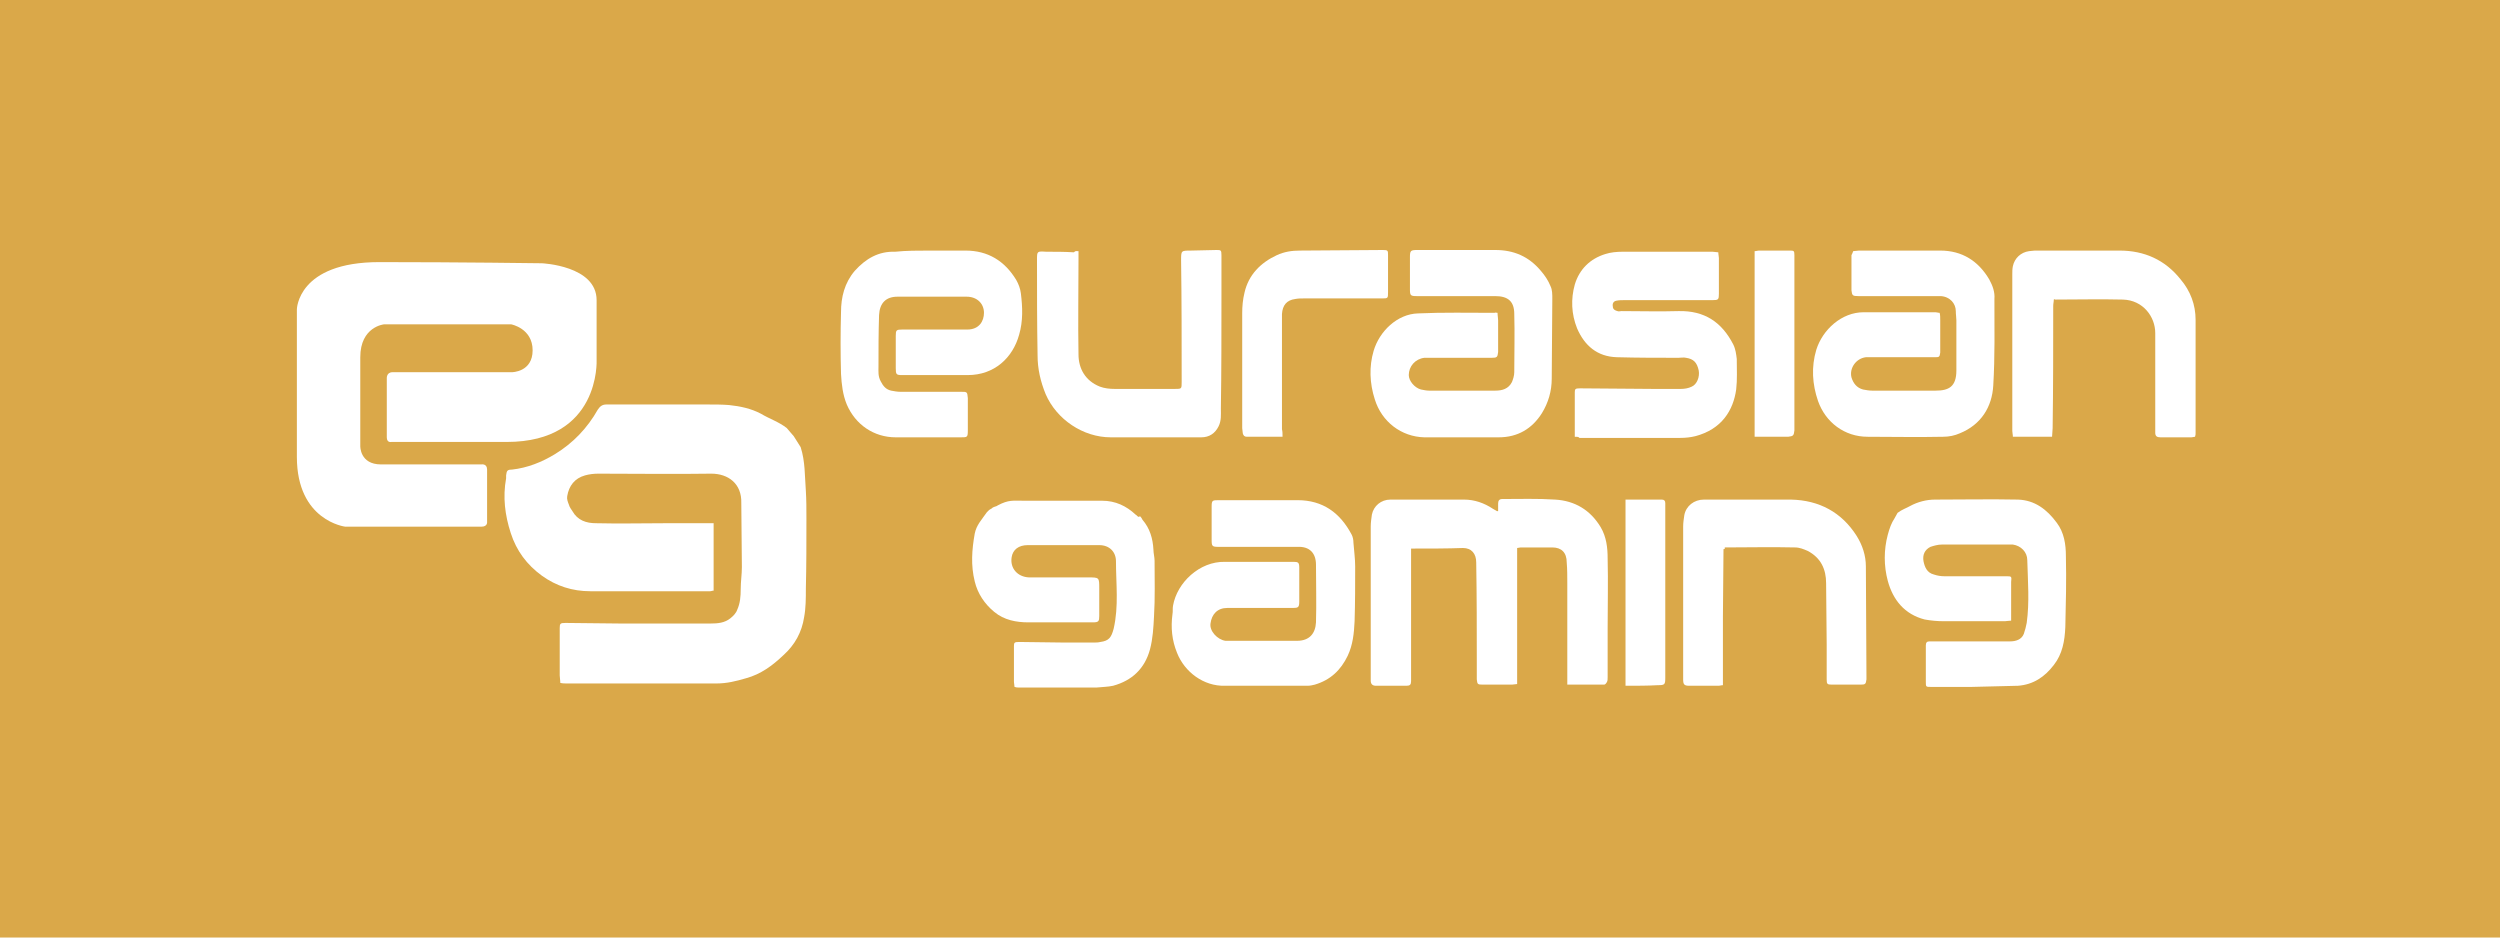 <svg width="160" height="60" viewBox="0 0 160 60" fill="none" xmlns="http://www.w3.org/2000/svg">
<rect width="160" height="60" fill="#DAA849"/>
<path d="M51.242 28.617C51.538 29.539 51.501 30.461 51.575 31.42C51.611 32.011 51.611 32.601 51.611 33.191C51.611 34.704 51.611 36.179 51.575 37.692C51.575 38.282 51.575 38.909 51.464 39.499C51.316 40.459 50.874 41.27 50.136 41.934C49.435 42.598 48.697 43.151 47.738 43.41C47.111 43.594 46.52 43.742 45.856 43.742C42.647 43.742 39.474 43.742 36.265 43.742C36.154 43.742 36.007 43.742 35.859 43.705C35.859 43.52 35.822 43.373 35.822 43.225C35.822 42.229 35.822 41.196 35.822 40.2C35.822 39.905 35.859 39.868 36.191 39.868C37.335 39.868 38.515 39.905 39.659 39.905C41.614 39.905 43.532 39.905 45.487 39.905C45.93 39.905 46.373 39.868 46.742 39.573C46.926 39.426 47.111 39.241 47.184 39.02C47.369 38.614 47.406 38.171 47.406 37.692C47.406 37.212 47.48 36.77 47.48 36.29C47.48 34.925 47.443 33.56 47.443 32.195C47.48 30.941 46.594 30.314 45.524 30.314C43.127 30.351 40.729 30.314 38.294 30.314C37.999 30.314 37.704 30.351 37.445 30.424C36.781 30.609 36.412 31.088 36.302 31.752C36.265 31.937 36.339 32.121 36.412 32.306C36.449 32.453 36.56 32.601 36.634 32.712C36.966 33.302 37.519 33.486 38.146 33.486C39.622 33.523 41.097 33.486 42.573 33.486C43.495 33.486 44.418 33.486 45.34 33.486C45.451 33.486 45.524 33.486 45.672 33.486C45.672 34.925 45.672 36.364 45.672 37.802C45.561 37.802 45.524 37.839 45.451 37.839C42.905 37.839 40.323 37.839 37.777 37.839C36.634 37.839 35.601 37.507 34.679 36.843C33.719 36.142 33.055 35.257 32.687 34.113C32.318 32.97 32.17 31.826 32.391 30.609C32.391 30.535 32.391 30.461 32.391 30.424C32.428 30.129 32.465 30.055 32.76 30.055C33.756 29.945 34.679 29.576 35.527 29.059C36.671 28.358 37.593 27.399 38.257 26.219C38.404 25.997 38.552 25.887 38.81 25.887C40.95 25.887 43.09 25.887 45.266 25.887C45.746 25.887 46.225 25.887 46.668 25.924C47.369 25.997 48.07 26.145 48.697 26.477C49.25 26.809 49.841 26.993 50.357 27.399C50.394 27.436 50.726 27.842 50.8 27.916" fill="white"/>
<path d="M90.309 35.109C90.309 35.552 90.309 35.958 90.309 36.401C90.309 38.725 90.309 41.049 90.309 43.336C90.309 43.41 90.309 43.52 90.309 43.594C90.309 43.816 90.236 43.889 90.014 43.889C89.35 43.889 88.723 43.889 88.059 43.889C87.838 43.889 87.727 43.779 87.727 43.557C87.727 43.299 87.727 43.004 87.727 42.746C87.727 39.721 87.727 36.733 87.727 33.708C87.727 33.449 87.764 33.191 87.801 32.933C87.912 32.38 88.391 31.974 88.981 31.974C90.568 31.974 92.117 31.974 93.704 31.974C94.368 31.974 94.995 32.195 95.548 32.564C95.622 32.601 95.732 32.675 95.806 32.712C95.806 32.712 95.843 32.712 95.88 32.712C95.88 32.564 95.88 32.38 95.88 32.232C95.88 32.047 95.954 31.937 96.138 31.937C97.282 31.937 98.425 31.9 99.532 31.974C100.786 32.047 101.783 32.638 102.447 33.744C102.815 34.372 102.889 35.072 102.889 35.736C102.926 37.249 102.889 38.725 102.889 40.237C102.889 41.27 102.889 42.303 102.889 43.336C102.889 43.447 102.889 43.557 102.852 43.631C102.815 43.705 102.742 43.816 102.668 43.816C101.893 43.816 101.155 43.816 100.307 43.816C100.307 43.594 100.307 43.447 100.307 43.262C100.307 41.27 100.307 39.315 100.307 37.323C100.307 36.88 100.307 36.437 100.27 35.995C100.27 35.368 99.938 35.036 99.348 35.036C98.684 35.036 97.983 35.036 97.319 35.036C97.245 35.036 97.171 35.072 97.097 35.072C97.097 37.987 97.097 40.864 97.097 43.779C96.987 43.779 96.876 43.816 96.765 43.816C96.138 43.816 95.511 43.816 94.884 43.816C94.552 43.816 94.552 43.779 94.515 43.483C94.515 43.115 94.515 42.746 94.515 42.414C94.515 40.274 94.515 38.134 94.478 35.995C94.478 35.441 94.183 35.072 93.63 35.072C92.634 35.109 91.49 35.109 90.309 35.109Z" fill="white"/>
<path d="M80.829 43.889C80.017 43.889 79.206 43.889 78.394 43.889C77.029 43.926 75.812 43.004 75.332 41.786C75 40.975 74.926 40.163 75.037 39.315C75.074 39.13 75.037 38.946 75.074 38.761C75.332 37.286 76.771 35.921 78.394 35.958C79.87 35.958 81.308 35.958 82.784 35.958C83.079 35.958 83.153 35.995 83.153 36.327C83.153 37.065 83.153 37.765 83.153 38.503C83.153 38.872 83.079 38.909 82.747 38.909C81.493 38.909 80.201 38.909 78.947 38.909C78.8 38.909 78.689 38.909 78.541 38.909C77.914 38.909 77.545 39.315 77.472 39.905C77.398 40.385 77.914 40.938 78.431 41.012C78.505 41.012 78.615 41.012 78.689 41.012C80.128 41.012 81.567 41.012 83.005 41.012C83.817 41.012 84.186 40.532 84.223 39.831C84.26 38.614 84.223 37.397 84.223 36.142C84.223 35.404 83.817 34.962 83.042 34.999C81.345 34.999 79.685 34.999 77.988 34.999C77.582 34.999 77.545 34.962 77.545 34.556C77.545 33.855 77.545 33.154 77.545 32.453C77.545 32.011 77.582 32.011 78.025 32.011C79.685 32.011 81.382 32.011 83.042 32.011C84.665 32.011 85.772 32.822 86.51 34.224C86.584 34.371 86.621 34.556 86.621 34.74C86.657 35.257 86.731 35.736 86.731 36.253C86.731 37.433 86.731 38.577 86.694 39.758C86.657 40.532 86.584 41.27 86.252 41.971C85.809 42.893 85.145 43.52 84.149 43.816C84.001 43.852 83.854 43.889 83.669 43.889C82.636 43.889 81.714 43.889 80.829 43.889Z" fill="white"/>
<path d="M118.605 16.074C118.715 16.074 118.863 16.037 118.974 16.037C120.708 16.037 122.441 16.037 124.175 16.037C125.577 16.037 126.61 16.701 127.311 17.881C127.532 18.287 127.68 18.693 127.643 19.136C127.643 20.98 127.68 22.825 127.569 24.669C127.495 26.034 126.794 27.178 125.43 27.731C125.098 27.879 124.729 27.953 124.36 27.953C122.737 27.989 121.15 27.953 119.527 27.953C118.051 27.953 116.834 27.03 116.354 25.665C115.986 24.596 115.912 23.489 116.244 22.382C116.65 21.091 117.867 19.984 119.269 19.984C120.818 19.984 122.368 19.984 123.88 19.984C123.954 19.984 124.028 20.021 124.138 20.021C124.175 20.169 124.175 20.316 124.175 20.501C124.175 21.128 124.175 21.755 124.175 22.382C124.175 22.456 124.175 22.53 124.175 22.567C124.138 22.862 124.101 22.862 123.806 22.862C122.515 22.862 121.187 22.862 119.896 22.862C119.748 22.862 119.564 22.862 119.416 22.862C118.789 22.936 118.347 23.563 118.494 24.153C118.605 24.522 118.826 24.817 119.232 24.928C119.416 24.965 119.638 25.001 119.822 25.001C121.187 25.001 122.515 25.001 123.88 25.001C124.729 25.001 125.208 24.743 125.208 23.71C125.208 22.64 125.208 21.571 125.208 20.501C125.208 20.316 125.171 20.132 125.171 19.91C125.171 19.431 124.802 18.988 124.212 18.951C124.065 18.951 123.954 18.951 123.806 18.951C122.183 18.951 120.56 18.951 118.937 18.951C118.568 18.951 118.531 18.914 118.494 18.582C118.494 17.845 118.494 17.07 118.494 16.332C118.531 16.258 118.568 16.184 118.605 16.074Z" fill="white"/>
<path d="M95.843 20.021C95.843 20.206 95.88 20.353 95.88 20.501C95.88 21.128 95.88 21.755 95.88 22.345C95.88 22.419 95.88 22.456 95.88 22.53C95.843 22.862 95.806 22.899 95.474 22.899C94.183 22.899 92.855 22.899 91.564 22.899C91.416 22.899 91.306 22.899 91.158 22.899C90.568 22.972 90.162 23.452 90.162 24.005C90.162 24.374 90.531 24.817 90.937 24.927C91.121 24.964 91.306 25.001 91.453 25.001C92.855 25.001 94.294 25.001 95.696 25.001C96.138 25.001 96.544 24.891 96.766 24.448C96.839 24.264 96.913 24.042 96.913 23.821C96.913 22.567 96.95 21.349 96.913 20.095C96.913 19.283 96.507 18.951 95.696 18.951C94.036 18.951 92.339 18.951 90.679 18.951C90.273 18.951 90.236 18.914 90.236 18.509C90.236 17.845 90.236 17.144 90.236 16.48C90.236 16.037 90.273 16 90.716 16C92.376 16 94.036 16 95.696 16C96.876 16 97.835 16.406 98.61 17.328C98.868 17.623 99.09 17.955 99.237 18.324C99.348 18.546 99.348 18.841 99.348 19.136C99.348 20.833 99.311 22.53 99.311 24.227C99.311 25.038 99.09 25.776 98.684 26.44C98.057 27.436 97.134 27.989 95.917 27.989C94.331 27.989 92.745 27.989 91.158 27.989C89.683 27.953 88.428 26.993 87.986 25.555C87.653 24.522 87.617 23.452 87.912 22.456C88.281 21.202 89.424 20.095 90.752 20.058C92.376 19.984 93.999 20.021 95.659 20.021C95.696 19.984 95.733 20.021 95.843 20.021Z" fill="white"/>
<path d="M72.971 33.044C73.045 33.117 73.082 33.191 73.119 33.265C73.598 33.818 73.783 34.482 73.82 35.183C73.82 35.404 73.893 35.663 73.893 35.884C73.893 37.065 73.93 38.282 73.856 39.462C73.82 40.163 73.783 40.864 73.598 41.565C73.266 42.783 72.455 43.557 71.237 43.889C70.905 43.963 70.536 43.963 70.204 44C68.507 44 66.847 44 65.15 44C65.113 44 65.04 44 64.929 43.963C64.929 43.852 64.892 43.742 64.892 43.594C64.892 42.856 64.892 42.082 64.892 41.344C64.892 41.123 64.929 41.086 65.224 41.086C66.183 41.086 67.142 41.123 68.102 41.123C68.729 41.123 69.356 41.123 69.983 41.123C70.13 41.123 70.278 41.123 70.426 41.086C70.979 41.012 71.126 40.791 71.274 40.237C71.606 38.798 71.422 37.36 71.422 35.921C71.422 35.331 71.016 34.888 70.352 34.888C68.839 34.888 67.29 34.888 65.777 34.888C65.187 34.888 64.818 35.183 64.745 35.663C64.634 36.364 65.113 36.917 65.851 36.954C67.106 36.954 68.397 36.954 69.651 36.954C70.352 36.954 70.352 36.954 70.352 37.655C70.352 38.245 70.352 38.835 70.352 39.426C70.352 39.758 70.315 39.831 69.946 39.831C68.581 39.831 67.216 39.831 65.814 39.831C65.04 39.831 64.265 39.684 63.638 39.167C63.011 38.651 62.568 37.987 62.383 37.212C62.125 36.179 62.199 35.183 62.383 34.15C62.494 33.597 62.826 33.265 63.158 32.785C63.195 32.748 63.232 32.712 63.306 32.638C63.527 32.49 63.416 32.601 63.527 32.49C63.638 32.416 63.785 32.416 63.859 32.343C64.56 31.974 64.818 32.047 65.556 32.047C67.216 32.047 68.876 32.047 70.536 32.047C71.385 32.047 72.086 32.38 72.676 32.933C72.75 32.97 72.787 33.044 72.86 33.08" fill="white"/>
<path d="M121.445 32.822C121.74 32.601 121.999 32.527 122.257 32.379C122.736 32.121 123.29 31.974 123.843 31.974C125.614 31.974 127.385 31.937 129.155 31.974C130.225 32.011 131 32.601 131.627 33.449C132.107 34.076 132.217 34.851 132.217 35.589C132.254 37.101 132.217 38.614 132.181 40.127C132.144 41.012 131.996 41.86 131.443 42.561C130.852 43.336 130.115 43.816 129.155 43.889C128.159 43.926 127.163 43.926 126.167 43.963C125.319 43.963 124.433 43.963 123.585 43.963C123.253 43.963 123.253 43.963 123.253 43.631C123.253 42.856 123.253 42.082 123.253 41.307C123.253 41.123 123.327 41.049 123.474 41.049C123.769 41.049 124.028 41.049 124.323 41.049C125.762 41.049 127.2 41.049 128.639 41.049C129.008 41.049 129.377 40.938 129.524 40.569C129.598 40.348 129.672 40.09 129.709 39.868C129.893 38.54 129.783 37.212 129.746 35.847C129.746 35.331 129.34 34.925 128.823 34.851C128.713 34.851 128.639 34.851 128.528 34.851C127.126 34.851 125.688 34.851 124.286 34.851C124.028 34.851 123.769 34.925 123.548 34.999C123.179 35.183 123.032 35.515 123.105 35.921C123.179 36.29 123.327 36.659 123.769 36.769C123.991 36.843 124.212 36.88 124.433 36.88C125.762 36.88 127.053 36.88 128.381 36.88C128.75 36.88 128.75 36.88 128.713 37.249C128.713 37.95 128.713 38.614 128.713 39.315C128.713 39.426 128.713 39.573 128.713 39.721C128.565 39.721 128.418 39.758 128.307 39.758C127.016 39.758 125.688 39.758 124.397 39.758C123.991 39.758 123.585 39.721 123.179 39.647C121.888 39.315 121.15 38.393 120.818 37.175C120.56 36.216 120.56 35.183 120.818 34.224C120.929 33.818 121.04 33.486 121.261 33.154" fill="white"/>
<path d="M59.506 16.037C60.281 16.037 61.019 16.037 61.793 16.037C63.232 16.037 64.302 16.701 65.04 17.918C65.187 18.177 65.298 18.472 65.335 18.767C65.445 19.652 65.482 20.538 65.224 21.423C64.818 22.899 63.638 24.005 61.941 24.005C60.539 24.005 59.137 24.005 57.735 24.005C57.366 24.005 57.329 23.968 57.329 23.563C57.329 22.862 57.329 22.198 57.329 21.497C57.329 21.128 57.366 21.091 57.735 21.091C58.731 21.091 59.727 21.091 60.723 21.091C61.129 21.091 61.498 21.091 61.904 21.091C62.678 21.091 62.974 20.538 62.974 20.021C62.974 19.431 62.531 18.988 61.867 18.988C60.539 18.988 59.248 18.988 57.92 18.988C57.772 18.988 57.588 18.988 57.44 18.988C56.702 18.988 56.297 19.394 56.26 20.169C56.223 21.275 56.223 22.345 56.223 23.452C56.223 23.784 56.186 24.079 56.37 24.411C56.518 24.706 56.702 24.928 57.034 25.001C57.219 25.038 57.44 25.075 57.624 25.075C58.916 25.075 60.207 25.075 61.498 25.075C61.904 25.075 61.904 25.075 61.941 25.481C61.941 26.182 61.941 26.846 61.941 27.547C61.941 27.989 61.904 27.989 61.498 27.989C60.096 27.989 58.694 27.989 57.329 27.989C55.928 27.989 54.747 27.178 54.194 25.887C53.935 25.26 53.862 24.596 53.825 23.932C53.788 22.604 53.788 21.312 53.825 19.984C53.825 19.025 54.046 18.103 54.71 17.328C55.411 16.553 56.223 16.074 57.292 16.111C57.993 16.037 58.768 16.037 59.506 16.037Z" fill="white"/>
<path d="M100.786 27.953C100.786 27.657 100.786 27.399 100.786 27.178C100.786 26.477 100.786 25.813 100.786 25.112C100.786 24.891 100.823 24.854 101.119 24.854C102.705 24.854 104.254 24.891 105.841 24.891C106.431 24.891 106.984 24.891 107.574 24.891C107.796 24.891 108.054 24.854 108.275 24.743C108.607 24.596 108.792 24.116 108.718 23.71C108.607 23.194 108.386 22.972 107.906 22.899C107.759 22.862 107.574 22.899 107.427 22.899C106.099 22.899 104.808 22.899 103.48 22.862C102.225 22.825 101.414 22.124 100.934 21.017C100.565 20.095 100.528 19.136 100.786 18.213C101.082 17.217 101.783 16.553 102.742 16.258C103.074 16.148 103.48 16.111 103.848 16.111C105.767 16.111 107.685 16.111 109.603 16.111C109.714 16.111 109.862 16.148 109.972 16.148C109.972 16.295 110.009 16.406 110.009 16.517C110.009 17.291 110.009 18.029 110.009 18.804C110.009 19.173 109.972 19.209 109.603 19.209C107.722 19.209 105.841 19.209 103.959 19.209C103.775 19.209 103.627 19.209 103.443 19.246C103.258 19.283 103.184 19.431 103.221 19.615C103.221 19.8 103.369 19.873 103.516 19.91C103.59 19.947 103.701 19.91 103.775 19.91C104.992 19.91 106.209 19.947 107.427 19.91C109.087 19.873 110.194 20.611 110.931 22.05C111.079 22.345 111.116 22.677 111.153 22.972C111.153 23.636 111.19 24.3 111.116 24.928C110.931 26.256 110.194 27.473 108.497 27.916C108.202 27.989 107.87 28.026 107.537 28.026C105.398 28.026 103.258 28.026 101.082 28.026C101.045 27.953 100.934 27.953 100.786 27.953Z" fill="white"/>
<path d="M131.443 19.173C131.443 19.32 131.406 19.431 131.406 19.578C131.406 22.198 131.406 24.78 131.369 27.399C131.369 27.584 131.332 27.768 131.332 27.953C130.484 27.953 129.672 27.953 128.824 27.953C128.824 27.805 128.787 27.694 128.787 27.584C128.787 24.227 128.787 20.87 128.787 17.549C128.787 17.365 128.787 17.218 128.824 17.033C128.934 16.517 129.34 16.148 129.856 16.074C129.967 16.074 130.115 16.037 130.225 16.037C132.033 16.037 133.841 16.037 135.648 16.037C137.235 16.037 138.563 16.627 139.559 17.881C140.186 18.619 140.518 19.505 140.518 20.464C140.518 22.899 140.518 25.297 140.518 27.731C140.518 27.805 140.518 27.842 140.481 27.953C140.407 27.953 140.333 27.989 140.26 27.989C139.596 27.989 138.932 27.989 138.268 27.989C138.046 27.989 137.936 27.916 137.936 27.694C137.936 27.584 137.936 27.473 137.936 27.362C137.936 25.333 137.936 23.341 137.936 21.312C137.936 20.279 137.161 19.21 135.87 19.173C134.431 19.136 132.955 19.173 131.517 19.173C131.553 19.136 131.517 19.136 131.443 19.173Z" fill="white"/>
<path d="M110.304 35.146C110.304 36.585 110.267 38.024 110.267 39.462C110.267 40.901 110.267 42.377 110.267 43.852C110.157 43.852 110.083 43.889 109.972 43.889C109.345 43.889 108.718 43.889 108.128 43.889C107.796 43.889 107.722 43.816 107.722 43.483C107.722 43.188 107.722 42.893 107.722 42.598C107.722 39.647 107.722 36.659 107.722 33.708C107.722 33.449 107.759 33.228 107.796 32.97C107.906 32.38 108.423 31.974 109.05 31.974C110.267 31.974 111.485 31.974 112.702 31.974C113.329 31.974 113.993 31.974 114.62 31.974C116.428 32.011 117.867 32.785 118.826 34.298C119.195 34.888 119.416 35.552 119.416 36.253C119.416 38.577 119.453 40.938 119.453 43.262C119.453 43.336 119.453 43.41 119.453 43.483C119.416 43.779 119.379 43.816 119.084 43.816C118.457 43.816 117.83 43.816 117.24 43.816C116.945 43.816 116.908 43.779 116.908 43.483C116.908 42.746 116.908 41.971 116.908 41.233C116.908 39.942 116.871 38.614 116.871 37.323C116.871 36.437 116.539 35.7 115.69 35.257C115.432 35.146 115.174 35.036 114.879 35.036C113.366 34.999 111.891 35.036 110.378 35.036C110.415 35.109 110.378 35.146 110.304 35.146Z" fill="white"/>
<path d="M69.024 16.074C69.024 16.258 69.024 16.443 69.024 16.627C69.024 18.656 68.987 20.648 69.024 22.677C69.024 23.599 69.466 24.374 70.389 24.743C70.684 24.854 71.016 24.891 71.348 24.891C72.639 24.891 73.893 24.891 75.184 24.891C75.627 24.891 75.627 24.891 75.627 24.448C75.627 21.866 75.627 19.246 75.59 16.664C75.59 16.037 75.59 16.037 76.218 16.037C76.771 16.037 77.287 16 77.841 16C78.136 16 78.173 16 78.173 16.332C78.173 17.18 78.173 18.029 78.173 18.878C78.173 21.312 78.173 23.71 78.136 26.145C78.136 26.551 78.173 26.92 77.988 27.288C77.767 27.731 77.398 27.989 76.882 27.989C74.963 27.989 73.008 27.989 71.09 27.989C69.319 27.989 67.622 26.846 66.921 25.223C66.589 24.411 66.405 23.599 66.405 22.751C66.368 20.722 66.368 18.656 66.368 16.627C66.368 16.074 66.368 16.074 66.958 16.111C67.548 16.111 68.138 16.111 68.729 16.148C68.839 16.037 68.876 16.074 69.024 16.074Z" fill="white"/>
<path d="M82.083 27.953C81.272 27.953 80.534 27.953 79.796 27.953C79.648 27.953 79.575 27.879 79.538 27.731C79.538 27.621 79.501 27.51 79.501 27.399C79.501 24.964 79.501 22.493 79.501 20.058C79.501 19.615 79.538 19.173 79.648 18.73C79.906 17.586 80.681 16.812 81.714 16.332C82.194 16.111 82.673 16.037 83.19 16.037C84.96 16.037 86.731 16 88.502 16C88.834 16 88.834 16.037 88.834 16.332C88.834 17.107 88.834 17.918 88.834 18.693C88.834 19.099 88.834 19.099 88.428 19.099C86.768 19.099 85.108 19.099 83.448 19.099C83.264 19.099 83.079 19.099 82.895 19.136C82.341 19.209 82.083 19.541 82.046 20.095C82.046 20.427 82.046 20.796 82.046 21.128C82.046 23.231 82.046 25.37 82.046 27.473C82.083 27.621 82.083 27.768 82.083 27.953Z" fill="white"/>
<path d="M112.296 27.953C112.296 23.968 112.296 20.058 112.296 16.074C112.407 16.074 112.481 16.037 112.592 16.037C113.219 16.037 113.883 16.037 114.51 16.037C114.805 16.037 114.842 16.037 114.842 16.332C114.842 16.922 114.842 17.513 114.842 18.103C114.842 21.202 114.842 24.264 114.842 27.362C114.842 27.436 114.842 27.473 114.842 27.547C114.805 27.879 114.768 27.916 114.436 27.953C113.846 27.953 113.256 27.953 112.665 27.953C112.555 27.953 112.444 27.953 112.296 27.953Z" fill="white"/>
<path d="M104.033 43.889C104.033 39.905 104.033 35.958 104.033 31.974C104.808 31.974 105.582 31.974 106.357 31.974C106.505 31.974 106.578 32.047 106.578 32.195C106.578 32.306 106.578 32.38 106.578 32.49C106.578 36.105 106.578 39.758 106.578 43.373C106.578 43.816 106.542 43.852 106.099 43.852C105.435 43.889 104.771 43.889 104.033 43.889Z" fill="white"/>
<path d="M30.436 29.723H30.805C30.805 29.723 31.174 29.65 31.174 30.055C31.174 30.461 31.174 33.412 31.174 33.412C31.174 33.412 31.211 33.708 30.805 33.708C30.436 33.708 22.099 33.708 22.099 33.708C22.099 33.708 19 33.339 19 29.244C19 25.149 19 19.8 19 19.8C19 19.8 19.037 16.775 24.275 16.775C29.514 16.775 34.678 16.849 34.678 16.849C34.678 16.849 38.183 16.996 38.183 19.209C38.183 23.747 38.183 23.046 38.183 23.046C38.183 23.046 38.441 28.285 32.428 28.285H25.05C25.05 28.285 24.755 28.358 24.755 27.989V24.227C24.755 24.227 24.718 23.821 25.124 23.821C25.567 23.821 32.76 23.821 32.76 23.821C32.76 23.821 34.088 23.821 34.088 22.419C34.088 21.017 32.723 20.759 32.723 20.759H24.57C24.57 20.759 23.058 20.907 23.058 22.862V28.543C23.058 28.543 23.021 29.723 24.386 29.723C25.751 29.723 30.436 29.723 30.436 29.723Z" fill="white"/>
</svg>
